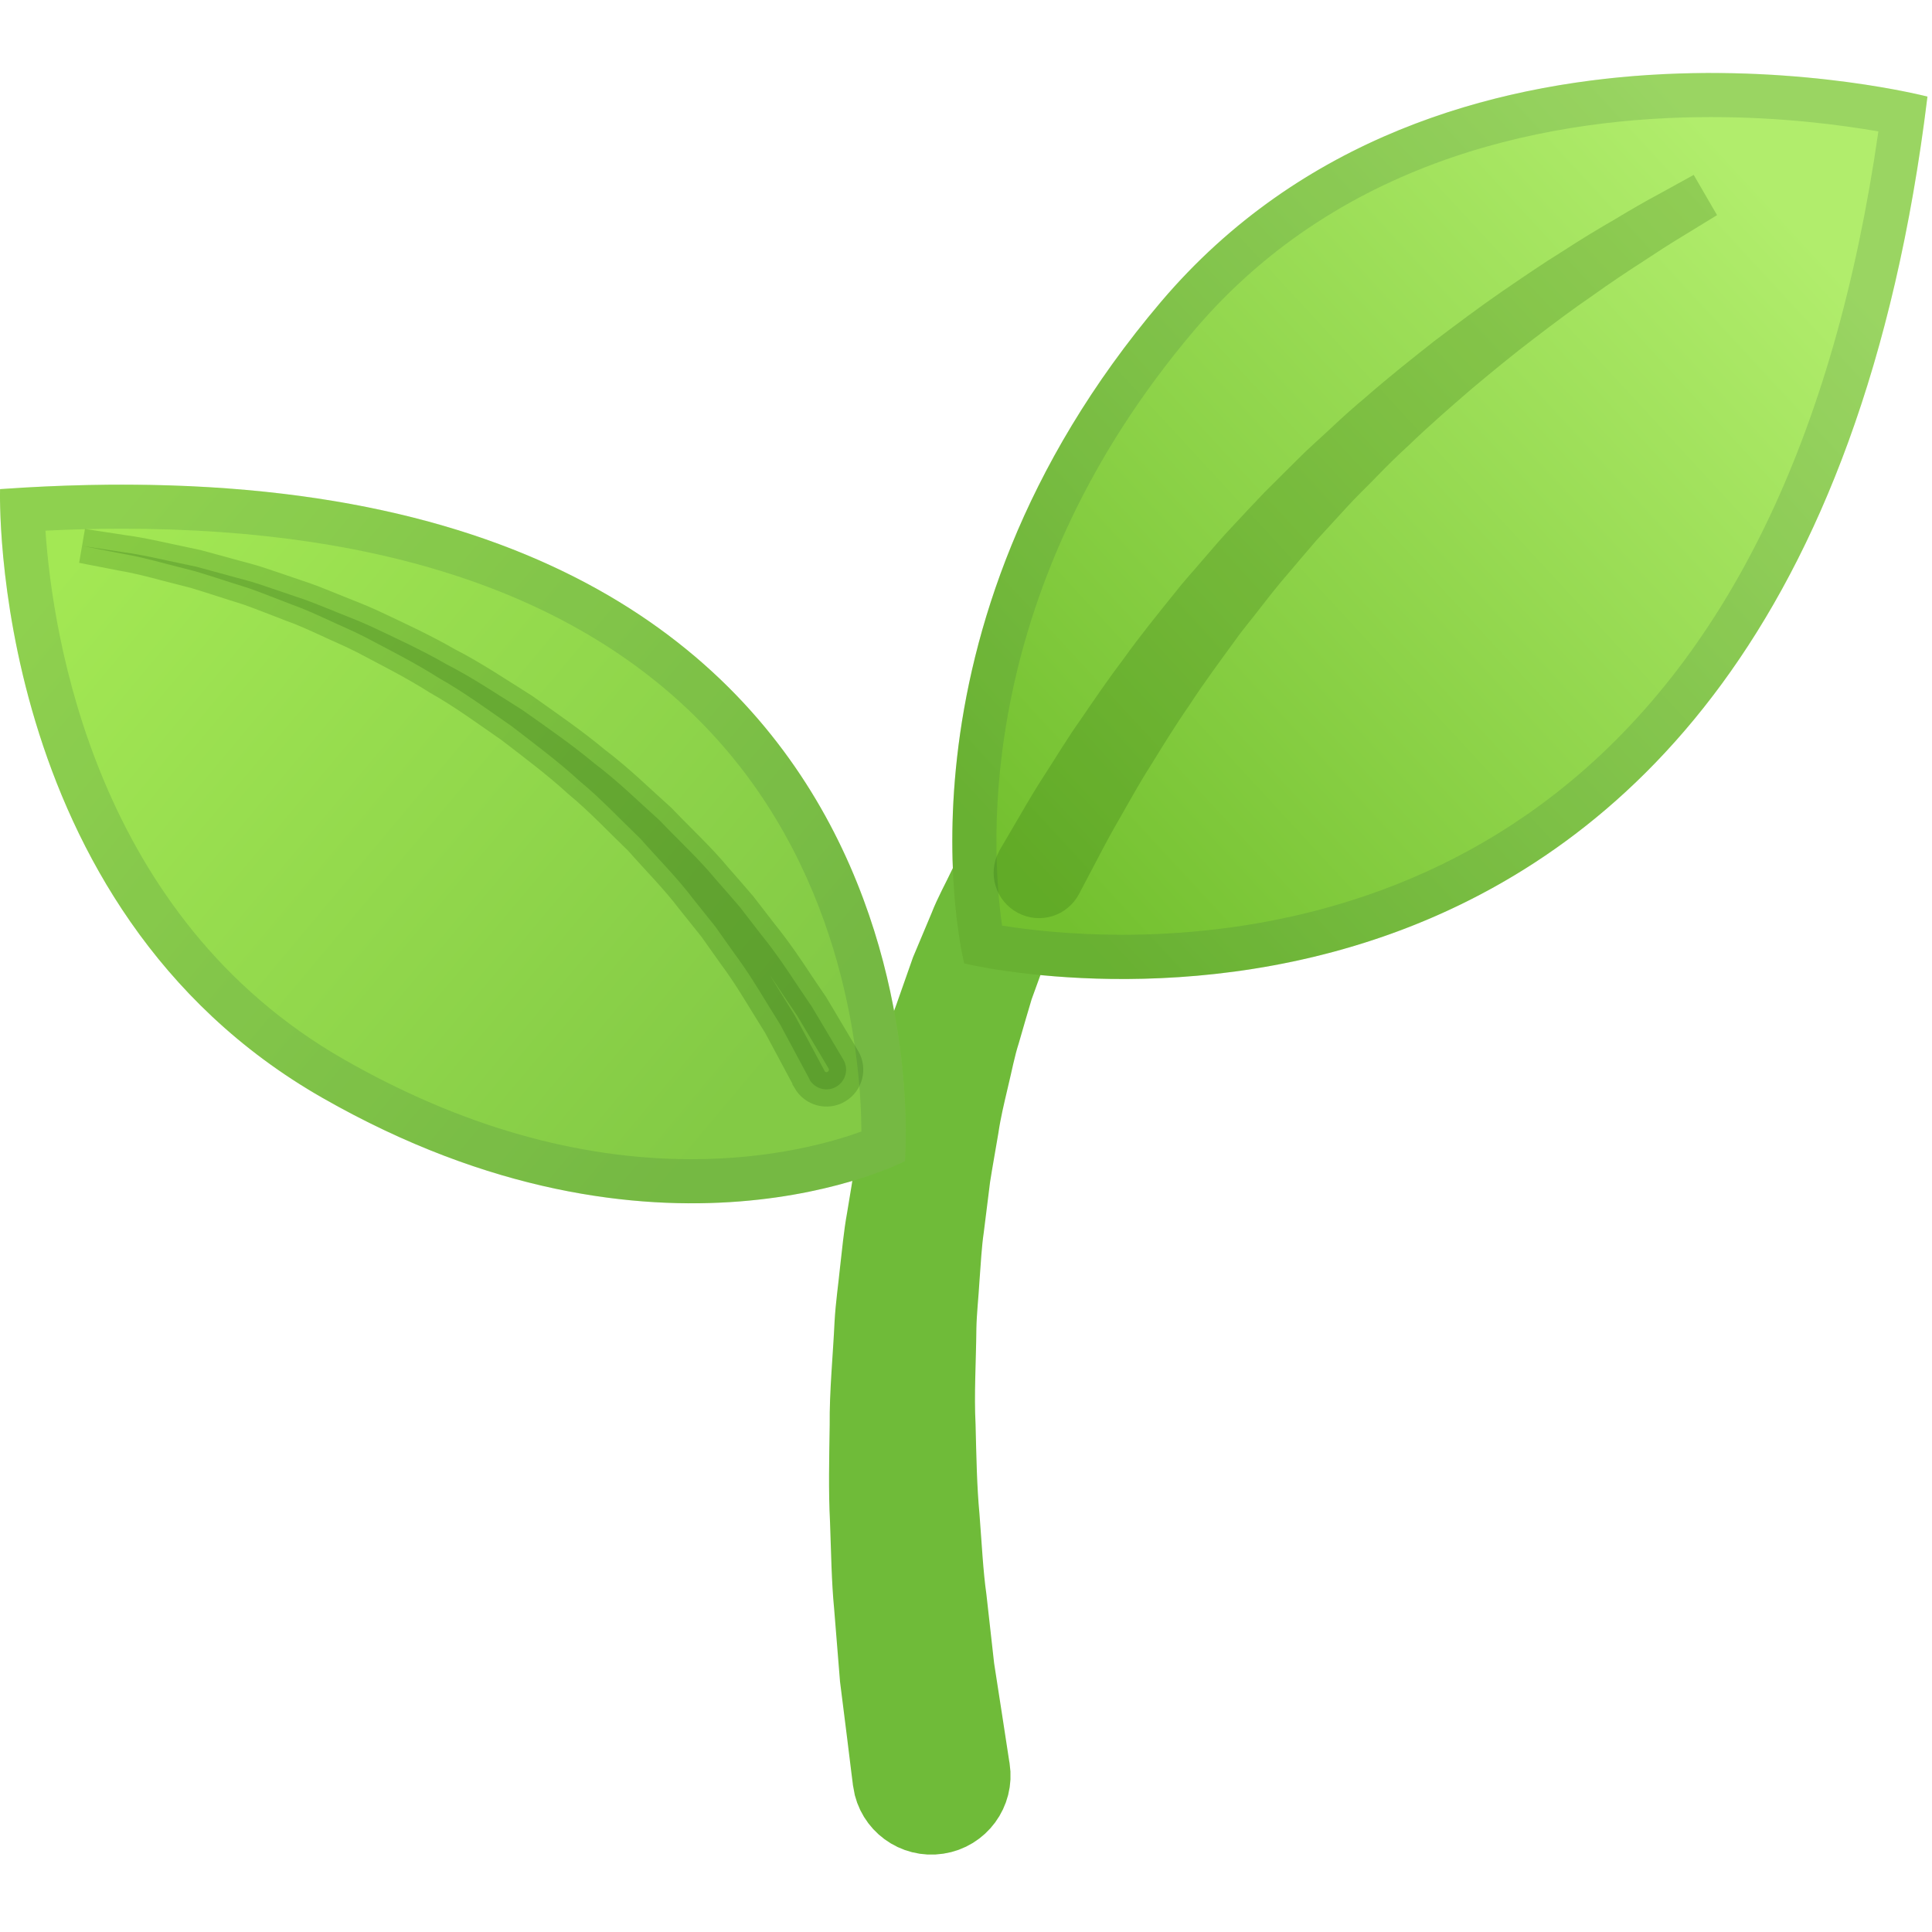<svg width="120" height="120" viewBox="0 0 120 120" fill="none" xmlns="http://www.w3.org/2000/svg">
<g clip-path="url(#clip0_1_2)">
<path d="M70.614 45.43C70.614 45.43 70.444 45.64 70.134 46.03C69.834 46.42 69.334 47 68.794 47.74C68.304 48.5 67.644 49.33 67.004 50.44C66.684 50.99 66.334 51.57 65.974 52.18C65.634 52.8 65.304 53.48 64.944 54.17C64.574 54.85 64.244 55.6 63.914 56.38C63.594 57.16 63.194 57.94 62.924 58.79C62.624 59.63 62.304 60.5 61.984 61.38C61.714 62.28 61.444 63.21 61.174 64.15C60.874 65.08 60.694 66.07 60.454 67.05C60.224 68.03 59.984 69.02 59.834 70.05C59.664 71.07 59.474 72.09 59.314 73.12L58.924 76.24C58.774 77.27 58.724 78.33 58.644 79.37C58.584 80.41 58.464 81.45 58.444 82.48C58.424 84.55 58.294 86.58 58.394 88.55C58.444 90.52 58.474 92.42 58.644 94.23C58.784 96.03 58.864 97.74 59.084 99.31C59.264 100.88 59.424 102.32 59.564 103.6C59.764 104.87 59.934 105.98 60.074 106.89C60.354 108.71 60.514 109.76 60.514 109.76L60.534 109.87C60.764 111.35 59.744 112.74 58.264 112.96C56.784 113.19 55.394 112.17 55.174 110.69C55.174 110.67 55.164 110.63 55.164 110.61C55.164 110.61 55.024 109.53 54.794 107.63C54.674 106.68 54.534 105.53 54.364 104.21C54.254 102.88 54.134 101.38 54.004 99.75C53.844 98.12 53.824 96.34 53.754 94.46C53.654 92.58 53.704 90.59 53.734 88.54C53.714 86.49 53.934 84.36 54.034 82.21C54.094 81.13 54.254 80.05 54.364 78.96C54.494 77.87 54.584 76.78 54.784 75.7C54.964 74.62 55.144 73.53 55.314 72.45C55.534 71.38 55.794 70.31 56.024 69.25C56.244 68.19 56.534 67.15 56.834 66.13C57.144 65.11 57.384 64.09 57.754 63.12C58.094 62.14 58.434 61.19 58.764 60.25C59.154 59.33 59.524 58.43 59.894 57.56C60.234 56.68 60.694 55.87 61.074 55.06C61.464 54.26 61.854 53.49 62.284 52.77C62.704 52.05 63.084 51.36 63.484 50.71C63.904 50.08 64.314 49.49 64.694 48.93C65.434 47.81 66.254 46.89 66.834 46.11C67.454 45.37 67.954 44.86 68.294 44.47C68.634 44.1 68.814 43.9 68.814 43.9C69.254 43.42 69.994 43.38 70.474 43.82C70.954 44.25 71.004 44.95 70.614 45.43Z" fill="#6FBB39" stroke="#6FBB39" stroke-width="4.403"/>
<path d="M0.004 30.38C0.004 30.38 -0.816 56.3 20.044 68.2C40.904 80.1 56.204 72.12 56.204 72.12C56.204 72.12 60.204 26.14 0.004 30.38Z" fill="url(#paint0_linear_1_2)"/>
<path opacity="0.2" d="M7.594 32.84C24.124 32.84 36.464 37.15 44.284 45.64C52.594 54.66 53.484 66.11 53.504 70.28C51.604 70.97 47.914 72 42.964 72C35.834 72 28.574 69.92 21.394 65.82C5.904 56.99 3.264 39.45 2.824 32.96C4.444 32.88 6.044 32.84 7.594 32.84ZM7.594 30.1C5.184 30.1 2.664 30.19 0.004 30.38C0.004 30.38 -0.816 56.3 20.044 68.2C28.954 73.29 36.854 74.74 42.974 74.74C51.184 74.74 56.204 72.12 56.204 72.12C56.204 72.12 59.844 30.1 7.594 30.1Z" fill="#3C743E"/>
<path d="M119.72 6C119.72 6 89.58 -1.839 72.11 18.75C54.64 39.34 59.89 59.84 59.89 59.84C59.89 59.84 111.59 72.531 119.72 6Z" fill="url(#paint1_linear_1_2)"/>
<path opacity="0.2" d="M106.28 7.271C110.7 7.271 114.41 7.771 116.67 8.161C113.94 27.201 107.2 41.031 96.6 49.3C87.32 56.541 76.86 58.06 69.71 58.06C66.47 58.06 63.84 57.751 62.24 57.49C61.51 52.42 60.62 36.501 74.19 20.5C83.49 9.57 96.77 7.271 106.28 7.271ZM106.28 4.53C96.03 4.53 82.03 7.061 72.11 18.741C54.64 39.331 59.89 59.84 59.89 59.84C59.89 59.84 63.83 60.81 69.71 60.81C85.12 60.81 113.83 54.16 119.71 6C119.72 6 114.08 4.53 106.28 4.53Z" fill="#3C743E"/>
<path opacity="0.2" d="M63.364 53.49C63.364 53.49 63.834 52.68 64.664 51.27C65.074 50.56 65.574 49.71 66.214 48.73C66.844 47.76 67.514 46.63 68.334 45.48C69.134 44.31 69.994 43.04 70.974 41.75C71.914 40.43 72.994 39.1 74.104 37.72C74.644 37.02 75.264 36.36 75.844 35.67C76.434 34.98 77.034 34.28 77.674 33.61C78.304 32.93 78.944 32.25 79.594 31.57C80.264 30.91 80.924 30.24 81.594 29.58C82.254 28.91 82.974 28.29 83.654 27.65C84.334 27.01 85.034 26.38 85.744 25.79C87.134 24.57 88.564 23.44 89.944 22.35C91.344 21.29 92.704 20.27 94.034 19.35C95.364 18.44 96.614 17.58 97.814 16.84C98.994 16.07 100.094 15.41 101.084 14.84C102.064 14.25 102.924 13.75 103.644 13.37C105.074 12.58 105.894 12.13 105.894 12.13C105.894 12.13 105.094 12.62 103.704 13.47C103.004 13.89 102.164 14.43 101.214 15.06C100.254 15.68 99.184 16.39 98.054 17.2C96.894 17.99 95.684 18.9 94.414 19.87C93.134 20.84 91.834 21.91 90.494 23.03C89.174 24.17 87.814 25.35 86.494 26.62C85.814 27.24 85.164 27.88 84.514 28.55C83.874 29.22 83.194 29.85 82.574 30.54C81.944 31.22 81.314 31.91 80.694 32.59C80.094 33.29 79.494 33.99 78.904 34.69C78.304 35.38 77.744 36.09 77.194 36.8C76.654 37.51 76.074 38.18 75.574 38.89C74.554 40.29 73.554 41.64 72.684 42.98C71.774 44.29 70.994 45.57 70.264 46.75C69.514 47.92 68.914 49.03 68.354 50C67.794 50.96 67.324 51.84 66.944 52.57C66.184 54.02 65.744 54.85 65.744 54.85C65.394 55.52 64.564 55.78 63.894 55.42C63.224 55.06 62.964 54.24 63.324 53.57L63.364 53.49Z" stroke="#1C5705" stroke-width="2.891"/>
<path opacity="0.2" d="M50.264 67C50.264 67 49.834 66.19 49.074 64.78C48.884 64.43 48.674 64.04 48.444 63.61C48.194 63.21 47.924 62.78 47.644 62.32C47.074 61.39 46.444 60.34 45.634 59.25C45.244 58.7 44.834 58.12 44.414 57.53C43.954 56.96 43.484 56.37 43.004 55.77C42.064 54.53 40.904 53.37 39.784 52.1C38.564 50.93 37.364 49.64 35.984 48.5C34.664 47.29 33.214 46.21 31.774 45.1C30.284 44.07 28.814 42.99 27.254 42.11C25.744 41.15 24.164 40.36 22.654 39.56C21.894 39.17 21.114 38.85 20.374 38.5C19.624 38.16 18.894 37.82 18.154 37.56C17.424 37.28 16.714 37 16.024 36.74C15.334 36.47 14.644 36.29 13.994 36.07C13.344 35.86 12.714 35.66 12.114 35.48C11.504 35.32 10.934 35.18 10.394 35.04C9.314 34.75 8.374 34.52 7.584 34.39C6.014 34.08 5.114 33.91 5.114 33.91C5.114 33.91 6.024 34.05 7.604 34.29C8.404 34.39 9.354 34.59 10.454 34.83C11.004 34.95 11.584 35.07 12.194 35.2C12.804 35.36 13.434 35.54 14.104 35.72C14.764 35.91 15.474 36.07 16.174 36.31C16.884 36.55 17.604 36.79 18.354 37.05C19.114 37.29 19.864 37.6 20.634 37.91C21.404 38.23 22.204 38.52 22.984 38.88C24.544 39.62 26.174 40.36 27.754 41.27C29.374 42.1 30.914 43.14 32.474 44.12C33.984 45.19 35.514 46.24 36.914 47.41C38.374 48.51 39.654 49.78 40.954 50.94C42.154 52.2 43.404 53.34 44.424 54.58C44.954 55.18 45.464 55.77 45.954 56.34C46.414 56.94 46.864 57.51 47.284 58.06C48.164 59.15 48.884 60.22 49.514 61.18C49.834 61.66 50.134 62.1 50.414 62.51C50.664 62.93 50.894 63.31 51.094 63.65C51.914 65.03 52.384 65.82 52.384 65.82C52.724 66.4 52.534 67.14 51.954 67.49C51.374 67.84 50.624 67.64 50.284 67.06C50.284 67.03 50.274 67.01 50.264 67Z" fill="#1C5705" stroke="#1C5705" stroke-width="2.135"/>
</g>
<defs>
<linearGradient id="paint0_linear_1_2" x1="5.621" y1="33.103" x2="47.152" y2="67.906" gradientUnits="userSpaceOnUse">
<stop stop-color="#A3E854"/>
<stop offset="0.995" stop-color="#83CA45"/>
</linearGradient>
<linearGradient id="paint1_linear_1_2" x1="63.427" y1="55.133" x2="109.914" y2="12.181" gradientUnits="userSpaceOnUse">
<stop offset="0.005" stop-color="#73C02F"/>
<stop offset="1" stop-color="#B1ED6C"/>
</linearGradient>
<clipPath id="clip0_1_2">
<rect width="119.72" height="119.72" fill="white"/>
</clipPath>
</defs>
</svg>
